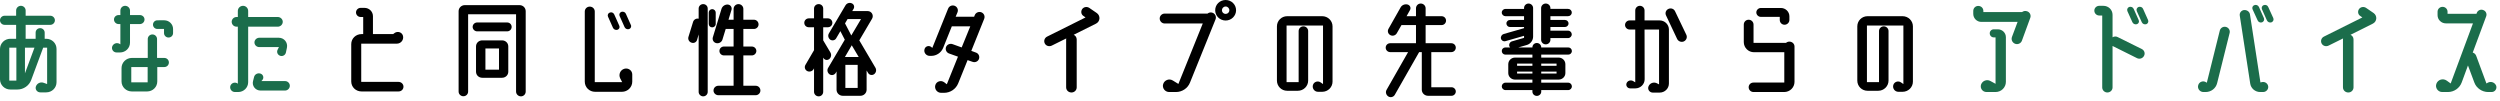 <svg fill="none" height="23" viewBox="0 0 570 23" width="570" xmlns="http://www.w3.org/2000/svg"><path d="m10.533 8.84c1.323 0 2.355 1.04 2.355 2.314v7.592c0 1.274-1.032 2.314-2.355 2.314h-1.35c-.715 0-1.217-.676-1.006-1.326.238-.728 1.032-1.118 1.773-.858l.794.286v-8.294h-.9l-2.726 7.358c-.476 1.3-1.747 2.184-3.149 2.184h-1.614c-1.297 0-2.355-1.04-2.355-2.314v-6.942c0-1.274 1.059-2.314 2.355-2.314h1.323v-3.172h-2.62c-.582 0-1.059-.468-1.059-1.04s.476-1.04 1.059-1.04h2.62v-1.196c0-.598.503-1.066 1.085-1.066s1.085.468 1.085 1.066v1.196h5.611c.582 0 1.059.468 1.059 1.04s-.476 1.04-1.059 1.04h-5.611v3.172h2.276v-1.404c0-.572.45-1.014 1.032-1.014.556 0 1.032.442 1.032 1.014v1.404zm-6.802 9.542v-7.514h-1.614v7.514zm1.958-1.664 2.17-5.85h-2.17z" fill="#1b6d4b"/><path d="m37.448 13.208c.609 0 1.059.468 1.059 1.04s-.45 1.04-1.059 1.04h-1.588v3.276c0 1.274-1.032 2.288-2.329 2.288h-3.467c-1.297 0-2.355-1.014-2.355-2.288v-3.042c0-1.274 1.059-2.314 2.355-2.314h3.599c0-.026.026-.026.026-.026v-4.29c0-.572.476-1.04 1.059-1.04s1.059.468 1.059 1.04v4.29h.026c.026 0 .026 0 .026.026zm-3.784 5.564v-3.484h-3.732v3.484zm3.784-14.144c1.111 0 2.011.884 2.011 1.976v.936c0 .572-.45 1.014-1.032 1.014-.556 0-1.032-.442-1.032-1.014v-.936h-1.508c-.556 0-1.006-.442-1.006-.988s.45-.988 1.006-.988zm-7.807 5.096c0 1.248-1.032 2.236-2.276 2.236h-.794c-.715 0-1.217-.702-.979-1.378.265-.702 1.111-.962 1.747-.546l.106.078v-4.628h-.397c-.582 0-1.059-.468-1.059-1.04s.476-1.014 1.059-1.014h.397v-1.014c0-.598.476-1.092 1.085-1.092s1.112.494 1.112 1.092v1.014h2.249c.582 0 1.059.442 1.059 1.014s-.476 1.04-1.059 1.04h-2.249z" fill="#1b6d4b"/><path d="m63.331 6.084h-6.749v12.662c0 1.222-1.006 2.236-2.276 2.236h-.741c-.741 0-1.27-.728-1.032-1.43.265-.702 1.138-.936 1.694-.468v-13h-.291c-.609 0-1.111-.494-1.111-1.118 0-.598.503-1.092 1.111-1.092h.291v-1.378c0-.65.529-1.17 1.191-1.17.635 0 1.165.52 1.165 1.17v1.378h6.749c.609 0 1.138.494 1.138 1.092 0 .624-.529 1.118-1.138 1.118zm-4.208 2.522h4.446c1.217 0 2.091 1.092 1.853 2.262l-.238 1.118c-.132.598-.767.936-1.323.728-.582-.208-.847-.858-.556-1.404l.291-.572h-4.473c-.609 0-1.111-.468-1.111-1.066 0-.572.503-1.066 1.111-1.066zm5.875 9.88c.582 0 1.085.468 1.085 1.066s-.503 1.092-1.085 1.092h-5.611c-1.138 0-1.985-1.066-1.694-2.158l.238-.936c.159-.65.873-.988 1.508-.754.609.234.794.988.37 1.456l-.212.234z" fill="#1b6d4b"/><g fill="#000"><path d="m90.854 18.668c.635 0 1.138.494 1.138 1.092 0 .624-.503 1.092-1.138 1.092h-8.416c-1.323 0-2.355-1.014-2.355-2.288v-8.502c0-1.274 1.032-2.288 2.355-2.288h.371v-3.9h-.582c-.582 0-1.059-.468-1.059-1.04s.476-1.04 1.059-1.04h.873c1.085 0 1.932.858 1.932 1.898v4.082h4.605l.344-.26c.715-.494 1.694-.156 1.905.676.212.91-.476 1.768-1.429 1.768h-8.098v8.71z"/><path d="m118.457 1.17c.794 0 1.403.624 1.403 1.378v18.33c0 .598-.477 1.092-1.085 1.092-.609 0-1.112-.494-1.112-1.092v-17.628h-10.93v17.628c0 .598-.476 1.066-1.085 1.066-.582 0-1.085-.468-1.085-1.066v-18.33c0-.754.635-1.378 1.403-1.378zm-2.832 3.952c.583 0 1.033.442 1.033 1.014 0 .546-.45 1.014-1.033 1.014h-6.828c-.555 0-1.032-.468-1.032-1.014 0-.572.477-1.014 1.032-1.014zm-1.164 4.082c.794 0 1.429.598 1.429 1.378v5.772c0 .78-.635 1.378-1.429 1.378h-4.499c-.794 0-1.429-.598-1.429-1.378v-5.772c0-.78.635-1.378 1.429-1.378zm-.688 6.682v-4.836h-3.097v4.836z"/><path d="m142.355 15.678c.9-.26 1.8.39 1.8 1.3v1.638c0 1.274-1.059 2.314-2.356 2.314h-6.113c-1.323 0-2.356-1.04-2.356-2.314v-15.99c0-.624.503-1.118 1.138-1.118.636 0 1.138.494 1.138 1.118v16.094h6.246l-.45-.858c-.423-.884.027-1.924.953-2.184zm-2.594-9.334-1.138-2.548c-.158-.364.027-.806.424-.936.397-.156.847.052 1.006.442l1.138 2.548c.185.364 0 .806-.397.936s-.847-.052-1.033-.442zm2.647-.156-1.138-2.548c-.159-.364.026-.78.397-.936.423-.13.873.052 1.032.442l1.138 2.548c.185.364-.026.806-.397.936-.397.13-.847-.052-1.032-.442z"/><path d="m172.287 19.552c.609 0 1.085.468 1.085 1.092 0 .572-.476 1.066-1.085 1.066h-8.495c-.609 0-1.112-.494-1.112-1.066 0-.624.503-1.092 1.112-1.092h3.467v-6.916h-2.197c-.582 0-1.032-.468-1.032-1.014 0-.572.45-1.014 1.032-1.014h2.197v-4.004h-1.8l-.741 2.418c-.185.598-.821.962-1.429.806-.582-.13-.926-.728-.768-1.3l1.985-6.526c.212-.624.821-1.014 1.456-.962.608.052.979.624.82 1.196l-.688 2.262h1.165v-2.47c0-.598.502-1.092 1.111-1.092s1.112.494 1.112 1.092v2.47h2.408c.582 0 1.059.468 1.059 1.066 0 .572-.477 1.04-1.059 1.04h-2.408v4.004h1.932c.555 0 1.032.442 1.032 1.014 0 .546-.477 1.014-1.032 1.014h-1.932v6.916zm-9.104-14.092c0 .442-.371.78-.794.78-.45 0-.794-.338-.794-.78v-2.6c0-.416.344-.78.794-.78.423 0 .794.364.794.78zm-2.858-4.524c.582 0 1.032.442 1.032 1.014v19.006c0 .546-.45 1.014-1.032 1.014-.556 0-1.032-.468-1.032-1.014v-13.104l-.371 1.274c-.159.52-.741.806-1.27.598-.556-.182-.847-.754-.688-1.3l1.058-3.432c.159-.52.715-.858 1.271-.728v-2.314c0-.572.476-1.014 1.032-1.014z"/><path d="m189.33 11.96c.291.494.186 1.144-.264 1.508-.424.338-1.032.234-1.297-.208l-.079-.13v7.8c0 .572-.45 1.04-1.033 1.04-.582 0-1.058-.468-1.058-1.04v-5.356l-.106.208c-.291.494-.953.676-1.456.416-.529-.286-.688-.91-.397-1.404l1.959-3.354v-5.226h-1.191c-.582 0-1.032-.442-1.032-1.014 0-.546.45-1.014 1.032-1.014h1.191v-2.236c0-.572.476-1.014 1.058-1.014.583 0 1.033.442 1.033 1.014v2.236h1.058c.582 0 1.032.468 1.032 1.014 0 .572-.45 1.014-1.032 1.014h-1.058v2.99zm10.269 3.484c.291.494.159 1.144-.318 1.482-.45.312-1.085.182-1.35-.286l-.344-.572v4.394c0 .754-.635 1.378-1.429 1.378h-3.996c-.794 0-1.429-.624-1.429-1.378v-4.186l-.185.338c-.291.494-.927.65-1.403.338-.476-.338-.635-.962-.344-1.456l3.811-6.448-1.006-1.95-.979 1.664c-.265.442-.873.572-1.323.286-.45-.338-.609-.936-.318-1.43l3.785-6.396c.291-.494.9-.702 1.429-.468.503.208.688.78.423 1.248l-.317.52h3.52c.899 0 1.455.962 1.005 1.742l-2.911 4.94zm-6.352-11.102-.582.988 1.429 2.756 2.223-3.744zm2.303 15.704v-5.252h-2.806v5.252zm-2.912-7.046h3.15l-1.588-2.678z"/><path d="m223.761 2.808c.582.234.874.884.635 1.482l-2.937 7.306 1.058.39c.609.208.9.858.688 1.456-.211.572-.873.884-1.482.65l-1.111-.39-2.144 5.304c-.529 1.3-1.799 2.158-3.228 2.158h-.662c-.926 0-1.588-.884-1.323-1.768.264-.858 1.296-1.17 2.011-.65l.609.468 2.54-6.292-2.037-.728c-.583-.208-.9-.858-.689-1.456.212-.572.874-.884 1.482-.676l2.091.754 1.959-4.81h-4.208l-1.985 4.94c-.45 1.066-1.509 1.794-2.7 1.794h-.344c-.82 0-1.429-.754-1.191-1.534.186-.702 1.059-.936 1.588-.442l.186.156 3.599-8.944c.238-.598.9-.884 1.508-.65.583.234.874.884.635 1.482l-.423 1.014h4.208l.159-.39c.238-.572.9-.858 1.508-.624z"/><path d="m250.094 2.99c.847.624.767 1.898-.185 2.392l-5.108 2.548c.397.182.688.572.688 1.066v10.92c0 .65-.529 1.17-1.191 1.17-.688 0-1.217-.52-1.217-1.17v-10.92c0-.078 0-.156.026-.234l-3.308 1.638c-.582.286-1.297.078-1.588-.494s-.053-1.274.529-1.56l8.76-4.368-.476-.338c-.529-.338-.635-1.04-.291-1.56.37-.52 1.085-.624 1.614-.286z"/><path d="m276.479 2.912c.609.234.9.91.662 1.508l-5.822 14.404c-.503 1.3-1.8 2.158-3.202 2.158h-1.535c-.953 0-1.668-.91-1.377-1.82s1.377-1.326 2.197-.806l1.27.78 5.558-13.78h-8.681c-.635 0-1.138-.52-1.138-1.144 0-.598.503-1.118 1.138-1.118h9.766c.318-.26.767-.338 1.164-.182zm2.965-2.912c1.323 0 2.381 1.04 2.381 2.34 0 1.274-1.058 2.34-2.381 2.34-1.324 0-2.382-1.066-2.382-2.34 0-1.3 1.058-2.34 2.382-2.34zm0 3.172c.476 0 .846-.364.846-.832s-.37-.858-.846-.858c-.477 0-.847.39-.847.858s.37.832.847.832z"/><path d="m301.462 3.692c1.297 0 2.356 1.04 2.356 2.314v12.61c0 1.274-1.059 2.314-2.356 2.314h-.952c-.821 0-1.377-.78-1.165-1.534s1.138-1.066 1.773-.598l.53.364v-13.338h-8.31v12.896h2.752v-11.648c0-.572.476-1.066 1.085-1.066s1.085.494 1.085 1.066v11.31c0 1.274-1.059 2.314-2.355 2.314h-2.435c-1.297 0-2.329-1.04-2.329-2.314v-12.376c0-1.274 1.032-2.314 2.329-2.314z"/><path d="m330.944 19.89c.53 0 .979.442.979.962 0 .546-.449.988-.979.988h-5.346c-.794 0-1.429-.624-1.429-1.378v-8.528c0-.026 0-.026 0-.052h-.608c0 .026-.027.026-.027.052l-5.531 9.698c-.291.494-.953.676-1.456.364-.529-.338-.714-1.014-.397-1.534l4.896-8.58h-4.075c-.582 0-1.032-.468-1.032-1.014 0-.572.45-1.014 1.032-1.014h5.875v-4.134h-3.229c-.026 0-.053 0-.079 0l-1.059 1.846c-.291.52-.952.728-1.482.442-.529-.286-.714-.91-.423-1.43l2.779-4.914c.317-.546 1.005-.806 1.614-.624.556.182.794.78.503 1.274l-.768 1.378h2.144v-1.794c0-.598.476-1.092 1.085-1.092s1.112.494 1.112 1.092v1.794h3.625c.583 0 1.032.442 1.032 1.014 0 .546-.449 1.014-1.032 1.014h-3.625v4.134h5.848c.583 0 1.032.442 1.032 1.014 0 .546-.449 1.014-1.032 1.014h-4.552v.052 7.956z"/><path d="m357.542 18.85c.476 0 .846.39.846.832 0 .468-.37.858-.846.858h-6.14v.364c0 .52-.45.962-1.006.962s-1.006-.442-1.006-.962v-.364h-6.139c-.477 0-.847-.39-.847-.858 0-.442.37-.832.847-.832h6.139v-.702h-3.969c-.847 0-1.535-.676-1.535-1.482v-2.028c0-.832.688-1.508 1.535-1.508h3.969v-.676h-6.166c-.45 0-.82-.364-.82-.832 0-.442.37-.806.82-.806h1.085c-.079-.078-.132-.182-.185-.312-.132-.442.132-.936.582-1.066l2.779-.806v-.468l-4.261 1.222c-.45.13-.9-.156-1.006-.598-.105-.442.186-.91.636-1.04l4.631-1.326v-.26h-3.202c-.45 0-.821-.364-.821-.806 0-.468.371-.806.821-.806h3.202v-.858h-4.234c-.45 0-.847-.364-.847-.832s.397-.832.847-.832h4.234v-.208c0-.546.45-1.014 1.032-1.014.556 0 1.032.468 1.032 1.014v6.526c0 .884-.609 1.69-1.482 1.924l-1.879.546h3.202v-.026c0-.546.45-.988 1.006-.988s1.006.442 1.006.988v.026h6.166c.45 0 .82.364.82.806 0 .468-.37.832-.82.832h-6.166v.676h3.969c.847 0 1.535.676 1.535 1.508v2.028c0 .806-.688 1.482-1.535 1.482h-3.969v.702zm-6.14-2.08h3.493v-.442h-3.493zm3.493-2.262h-3.493v.494h3.493zm-5.505 0h-3.493v.494h3.493zm-3.493 2.262h3.493v-.442h-3.493zm6.537-6.656c-.582 0-1.059-.468-1.059-1.04v-7.228c0-.572.477-1.04 1.059-1.04s1.058.468 1.058 1.04v.182h4.023c.476 0 .847.364.847.832s-.371.832-.847.832h-4.023v.858h3.309c.449 0 .82.338.82.806 0 .442-.371.806-.82.806h-3.309v.832h4.023c.476 0 .847.39.847.832 0 .468-.371.858-.847.858h-4.023v.39c0 .572-.476 1.04-1.058 1.04z"/><path d="m384.483 7.93c.265.572.026 1.222-.556 1.508-.582.26-1.27 0-1.535-.546l-2.54-5.382c-.265-.546-.027-1.222.555-1.482.583-.26 1.244-.026 1.509.546zm-6.087-3.276c1.164 0 2.117.936 2.117 2.08v12.298c0 1.17-.953 2.08-2.117 2.08h-1.561c-.741 0-1.244-.728-.98-1.404.291-.754 1.165-1.092 1.906-.728l.503.26v-12.506h-3.308l.026 11.336c0 1.144-.953 2.08-2.117 2.08h-1.191c-.609 0-1.032-.598-.821-1.17.212-.572.953-.832 1.509-.494l.476.286v-12.038h-1.27c-.582 0-1.059-.468-1.059-1.04s.477-1.04 1.059-1.04h1.27v-2.262c0-.598.477-1.066 1.059-1.066s1.059.468 1.059 1.066v2.262z"/><path d="m407.984 9.49c.635 0 1.164.494 1.164 1.118v8.06c0 1.274-1.058 2.314-2.355 2.314h-6.987c-.635 0-1.111-.494-1.111-1.092s.476-1.066 1.111-1.066h7.013v-6.916h-6.907c-1.297 0-2.329-1.04-2.329-2.314v-3.978c0-.624.476-1.118 1.112-1.118.608 0 1.111.494 1.111 1.118v4.16h7.41c.186-.182.477-.286.768-.286zm-6.511-5.642c-.555 0-1.032-.468-1.032-1.014s.477-1.014 1.032-1.014h4.579c1.058 0 1.932.858 1.932 1.898v.832c0 .598-.503 1.092-1.112 1.092-.608 0-1.085-.494-1.085-1.092v-.702z"/><path d="m433.787 3.692c1.297 0 2.356 1.04 2.356 2.314v12.61c0 1.274-1.059 2.314-2.356 2.314h-.953c-.82 0-1.376-.78-1.164-1.534s1.138-1.066 1.773-.598l.529.364v-13.338h-8.31v12.896h2.753v-11.648c0-.572.476-1.066 1.085-1.066s1.085.494 1.085 1.066v11.31c0 1.274-1.059 2.314-2.356 2.314h-2.434c-1.297 0-2.329-1.04-2.329-2.314v-12.376c0-1.274 1.032-2.314 2.329-2.314z"/></g><g fill="#1b6d4b"><path d="m462.184 2.574c.635.208.953.91.715 1.508l-1.906 5.2c-.212.598-.926.936-1.535.702-.635-.234-.953-.91-.741-1.534l1.297-3.458h-8.284c-1.005 0-1.826-.832-1.826-1.82v-.676c0-.65.503-1.144 1.138-1.144.662 0 1.165.494 1.165 1.144v.26h8.813c.317-.234.741-.338 1.164-.182zm-6.696 4.108c1.033 0 1.853.806 1.853 1.794v10.192c0 1.274-1.059 2.314-2.355 2.314h-2.065c-.9 0-1.508-.858-1.244-1.69.292-.858 1.297-1.274 2.118-.832l1.191.65v-10.582h-.397c-.53 0-.927-.416-.927-.936 0-.494.397-.91.927-.91z"/><path d="m486.188 5.07-1.138-2.522c-.159-.39.026-.806.397-.962.423-.13.873.052 1.032.442l1.138 2.548c.185.364 0 .806-.397.936s-.847-.052-1.032-.442zm3.573-.494c.158.364-.027.806-.397.936-.424.13-.847-.052-1.033-.442l-1.138-2.522c-.185-.39.027-.806.397-.962.424-.13.874.052 1.033.442zm-1.43 6.604c.583.286.821.988.503 1.56-.291.572-1.005.806-1.588.52l-5.478-2.73c-.053-.026-.079-.026-.106-.052v9.464c0 .624-.529 1.144-1.191 1.144-.635 0-1.164-.52-1.164-1.144v-16.406h-.688c-.609 0-1.112-.494-1.112-1.118 0-.598.503-1.092 1.112-1.092h.953c1.164 0 2.09.91 2.09 2.054v5.122c.344-.208.794-.26 1.165-.052z"/><path d="m515.723 18.72c.688-.156 1.349.312 1.429.988.079.676-.477 1.274-1.165 1.274h-.688c-1.111 0-2.09-.832-2.249-1.924l-2.382-15.496c-.106-.624.344-1.196.979-1.274.662-.052 1.27.39 1.35 1.014l2.382 15.496zm-8.204-12.584c.608.156.979.754.846 1.352l-2.858 11.466c-.291 1.196-1.376 2.028-2.62 2.028h-.503c-.82 0-1.429-.78-1.191-1.56.212-.78 1.138-1.118 1.826-.65l.133.104 2.964-11.908c.159-.624.794-.988 1.403-.832zm7.224-1.482-1.164-2.548c-.159-.364.026-.806.423-.936.397-.156.847.026 1.033.416l1.138 2.548c.158.39-.027.806-.424.962-.397.13-.847-.052-1.006-.442zm3.573-.52c.159.39-.026.806-.423.962-.397.13-.847-.052-1.032-.442l-1.138-2.548c-.159-.364.026-.806.397-.936.423-.156.873.026 1.032.416z"/><path d="m541.208 2.99c.847.624.768 1.898-.185 2.392l-5.108 2.548c.397.182.688.572.688 1.066v10.92c0 .65-.529 1.17-1.19 1.17-.689 0-1.218-.52-1.218-1.17v-10.92c0-.078 0-.156.027-.234l-3.308 1.638c-.583.286-1.297.078-1.588-.494s-.053-1.274.529-1.56l8.76-4.368-.477-.338c-.529-.338-.635-1.04-.291-1.56.371-.52 1.085-.624 1.615-.286z"/><path d="m569.129 19.552c.238.702-.291 1.43-1.032 1.43h-.794c-1.403 0-2.673-.884-3.149-2.158l-1.456-3.9-1.429 3.874c-.477 1.3-1.747 2.184-3.149 2.184h-1.297c-.979 0-1.668-.988-1.323-1.898.344-.936 1.508-1.3 2.355-.702l.9.65 5.081-13.702h-6.166c-1.059 0-1.906-.832-1.906-1.872v-.78c0-.624.503-1.118 1.138-1.118s1.138.494 1.138 1.118v.468h6.59l.079-.208c.212-.572.874-.884 1.456-.65.609.208.9.858.688 1.43l-3.07 8.268c.371.104.662.39.794.754l2.329 6.292.317-.182c.715-.39 1.615-.052 1.906.702z"/></g></svg>